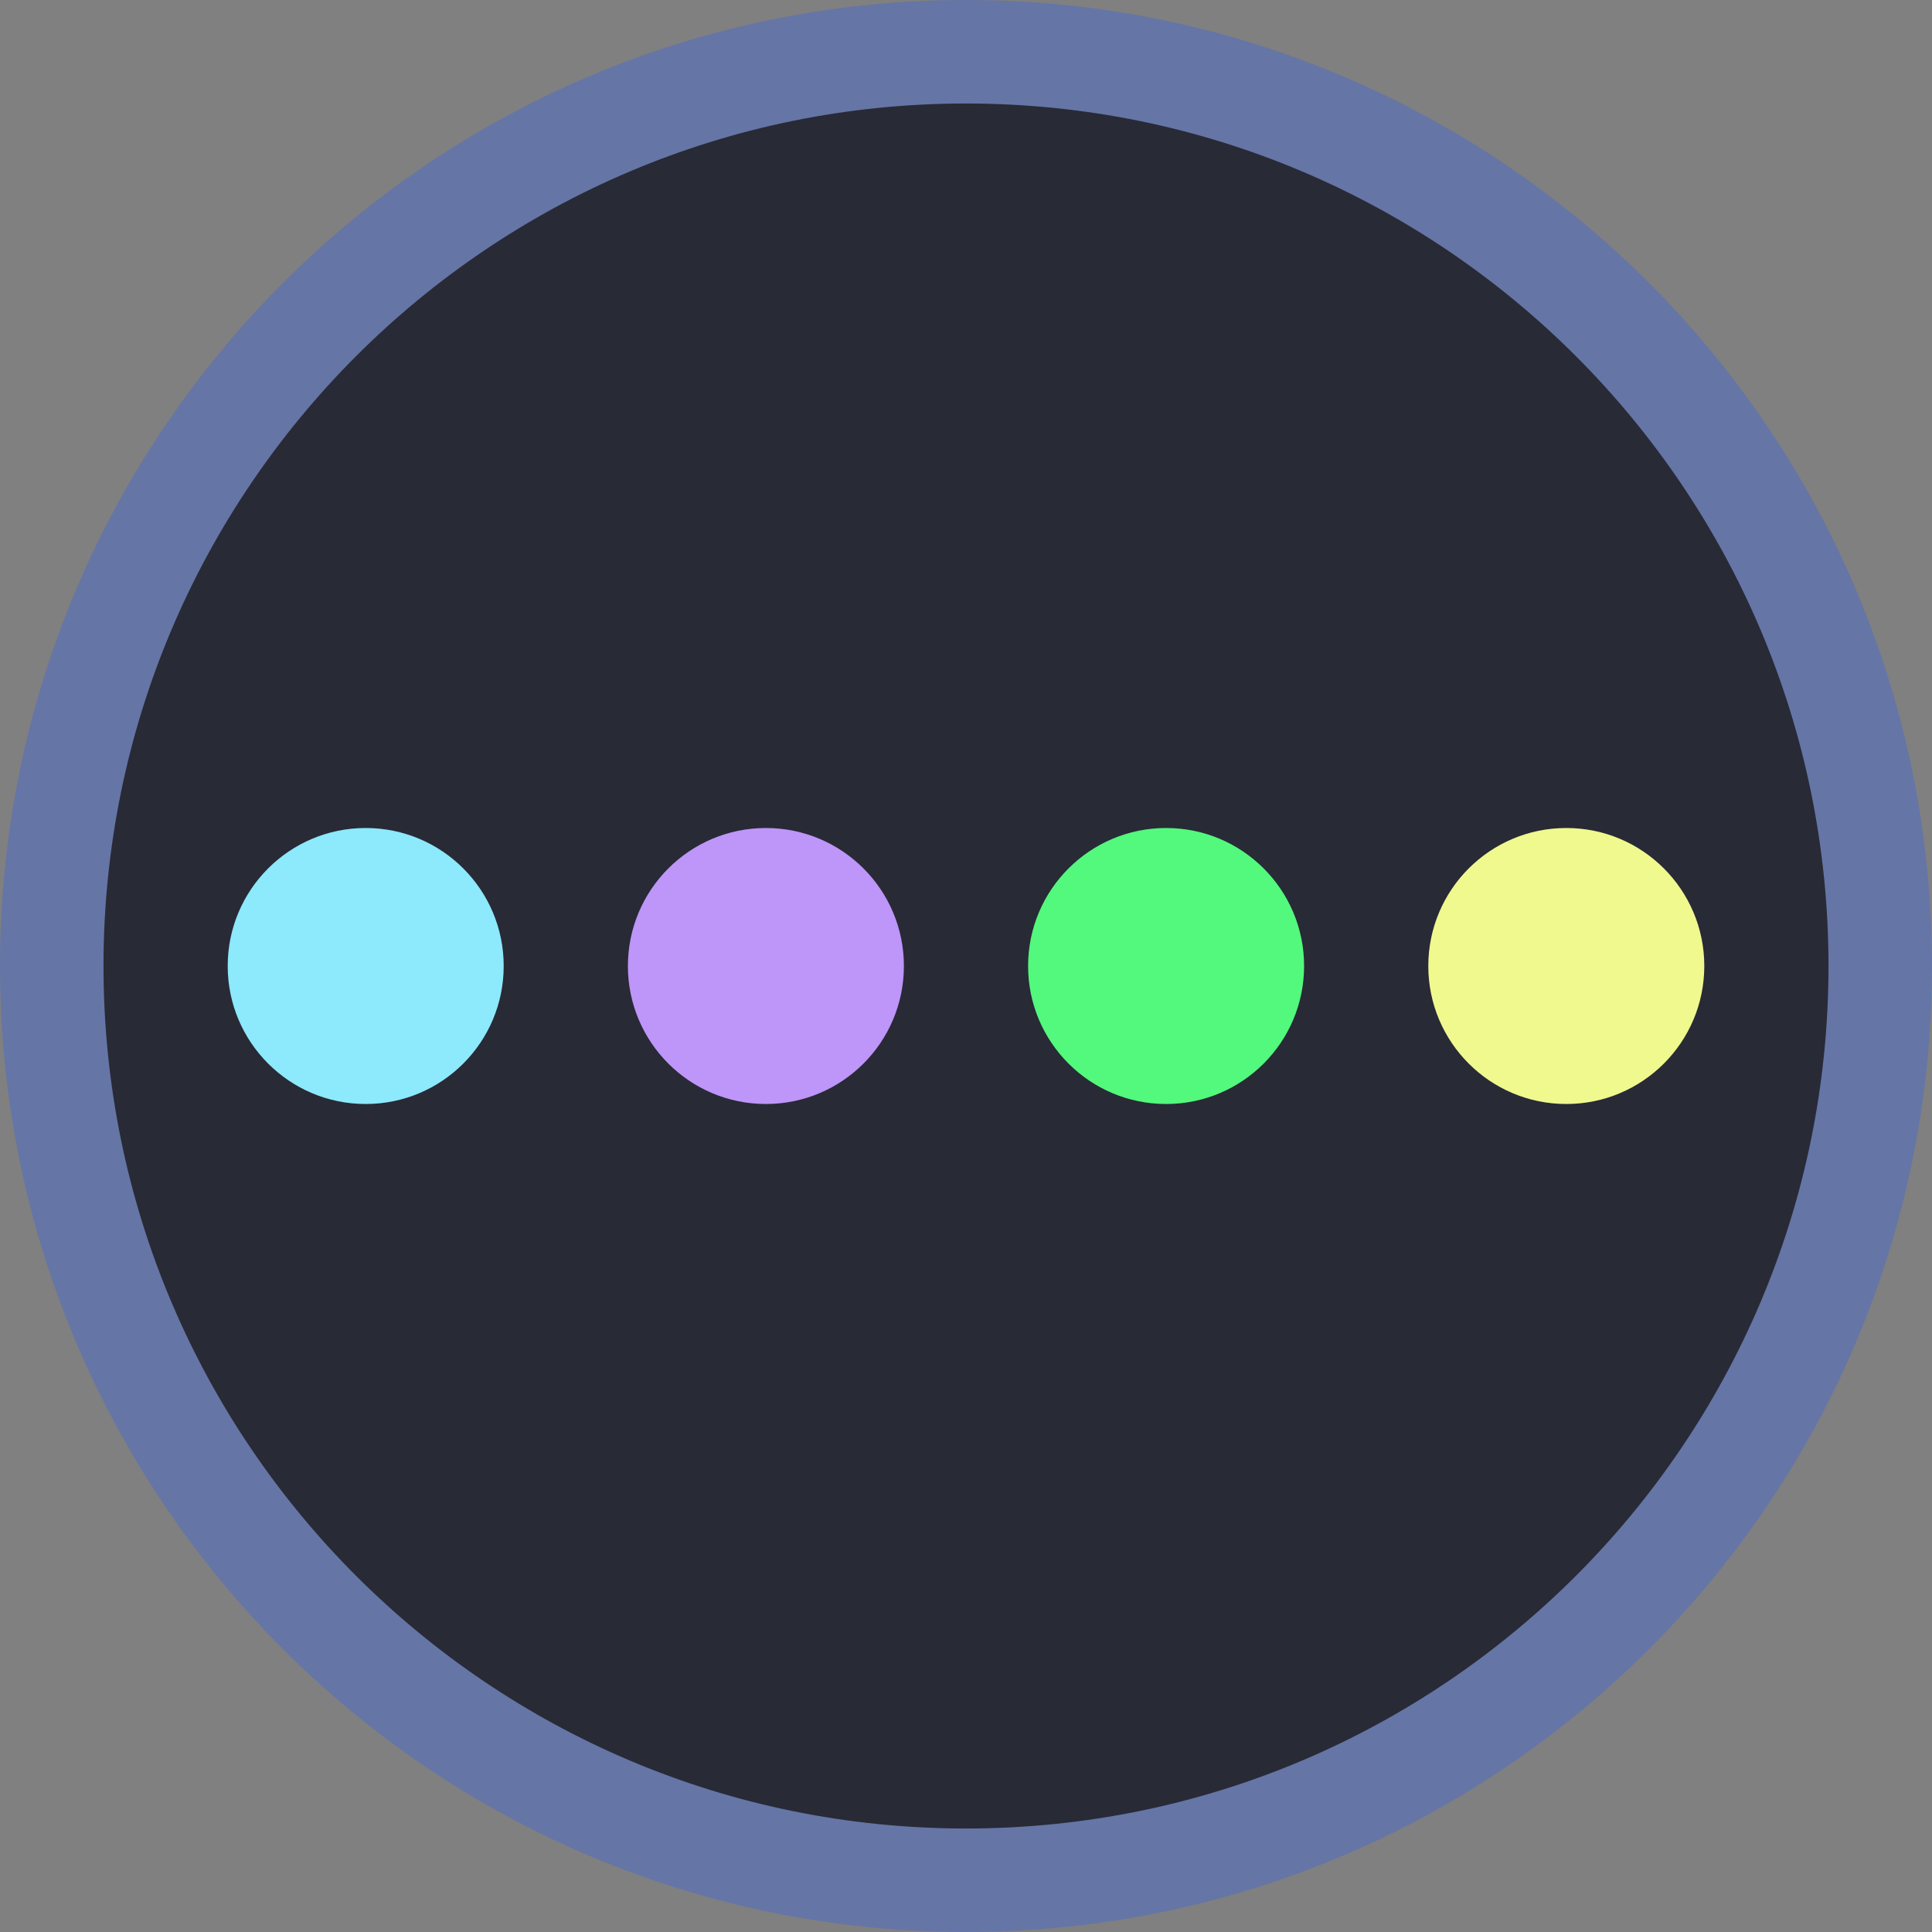 <svg width="560" height="560" viewBox="0 0 560 560" fill="none" xmlns="http://www.w3.org/2000/svg">
<rect x="0" y="0" width="560" height="560" fill="#808080" stroke="none"/>
<g clip-path="url(#clip0_307_2)">
<path d="M280 545C426.355 545 545 426.355 545 280C545 133.645 426.355 15 280 15C133.645 15 15 133.645 15 280C15 426.355 133.645 545 280 545Z" fill="#282A36" stroke="#6575A6" stroke-width="30"/>
<path d="M338 320C360.091 320 378 302.091 378 280C378 257.909 360.091 240 338 240C315.909 240 298 257.909 298 280C298 302.091 315.909 320 338 320Z" fill="#52F97C"/>
<path d="M454 320C476.091 320 494 302.091 494 280C494 257.909 476.091 240 454 240C431.909 240 414 257.909 414 280C414 302.091 431.909 320 454 320Z" fill="#F0F98E"/>
<path d="M222 320C244.091 320 262 302.091 262 280C262 257.909 244.091 240 222 240C199.909 240 182 257.909 182 280C182 302.091 199.909 320 222 320Z" fill="#BE95F8"/>
<path d="M106 320C128.091 320 146 302.091 146 280C146 257.909 128.091 240 106 240C83.909 240 66 257.909 66 280C66 302.091 83.909 320 106 320Z" fill="#8DE9FC"/>
</g>
<defs>
<clipPath id="clip0_307_2">
<rect width="560" height="560" fill="white"/>
</clipPath>
</defs>
</svg>
